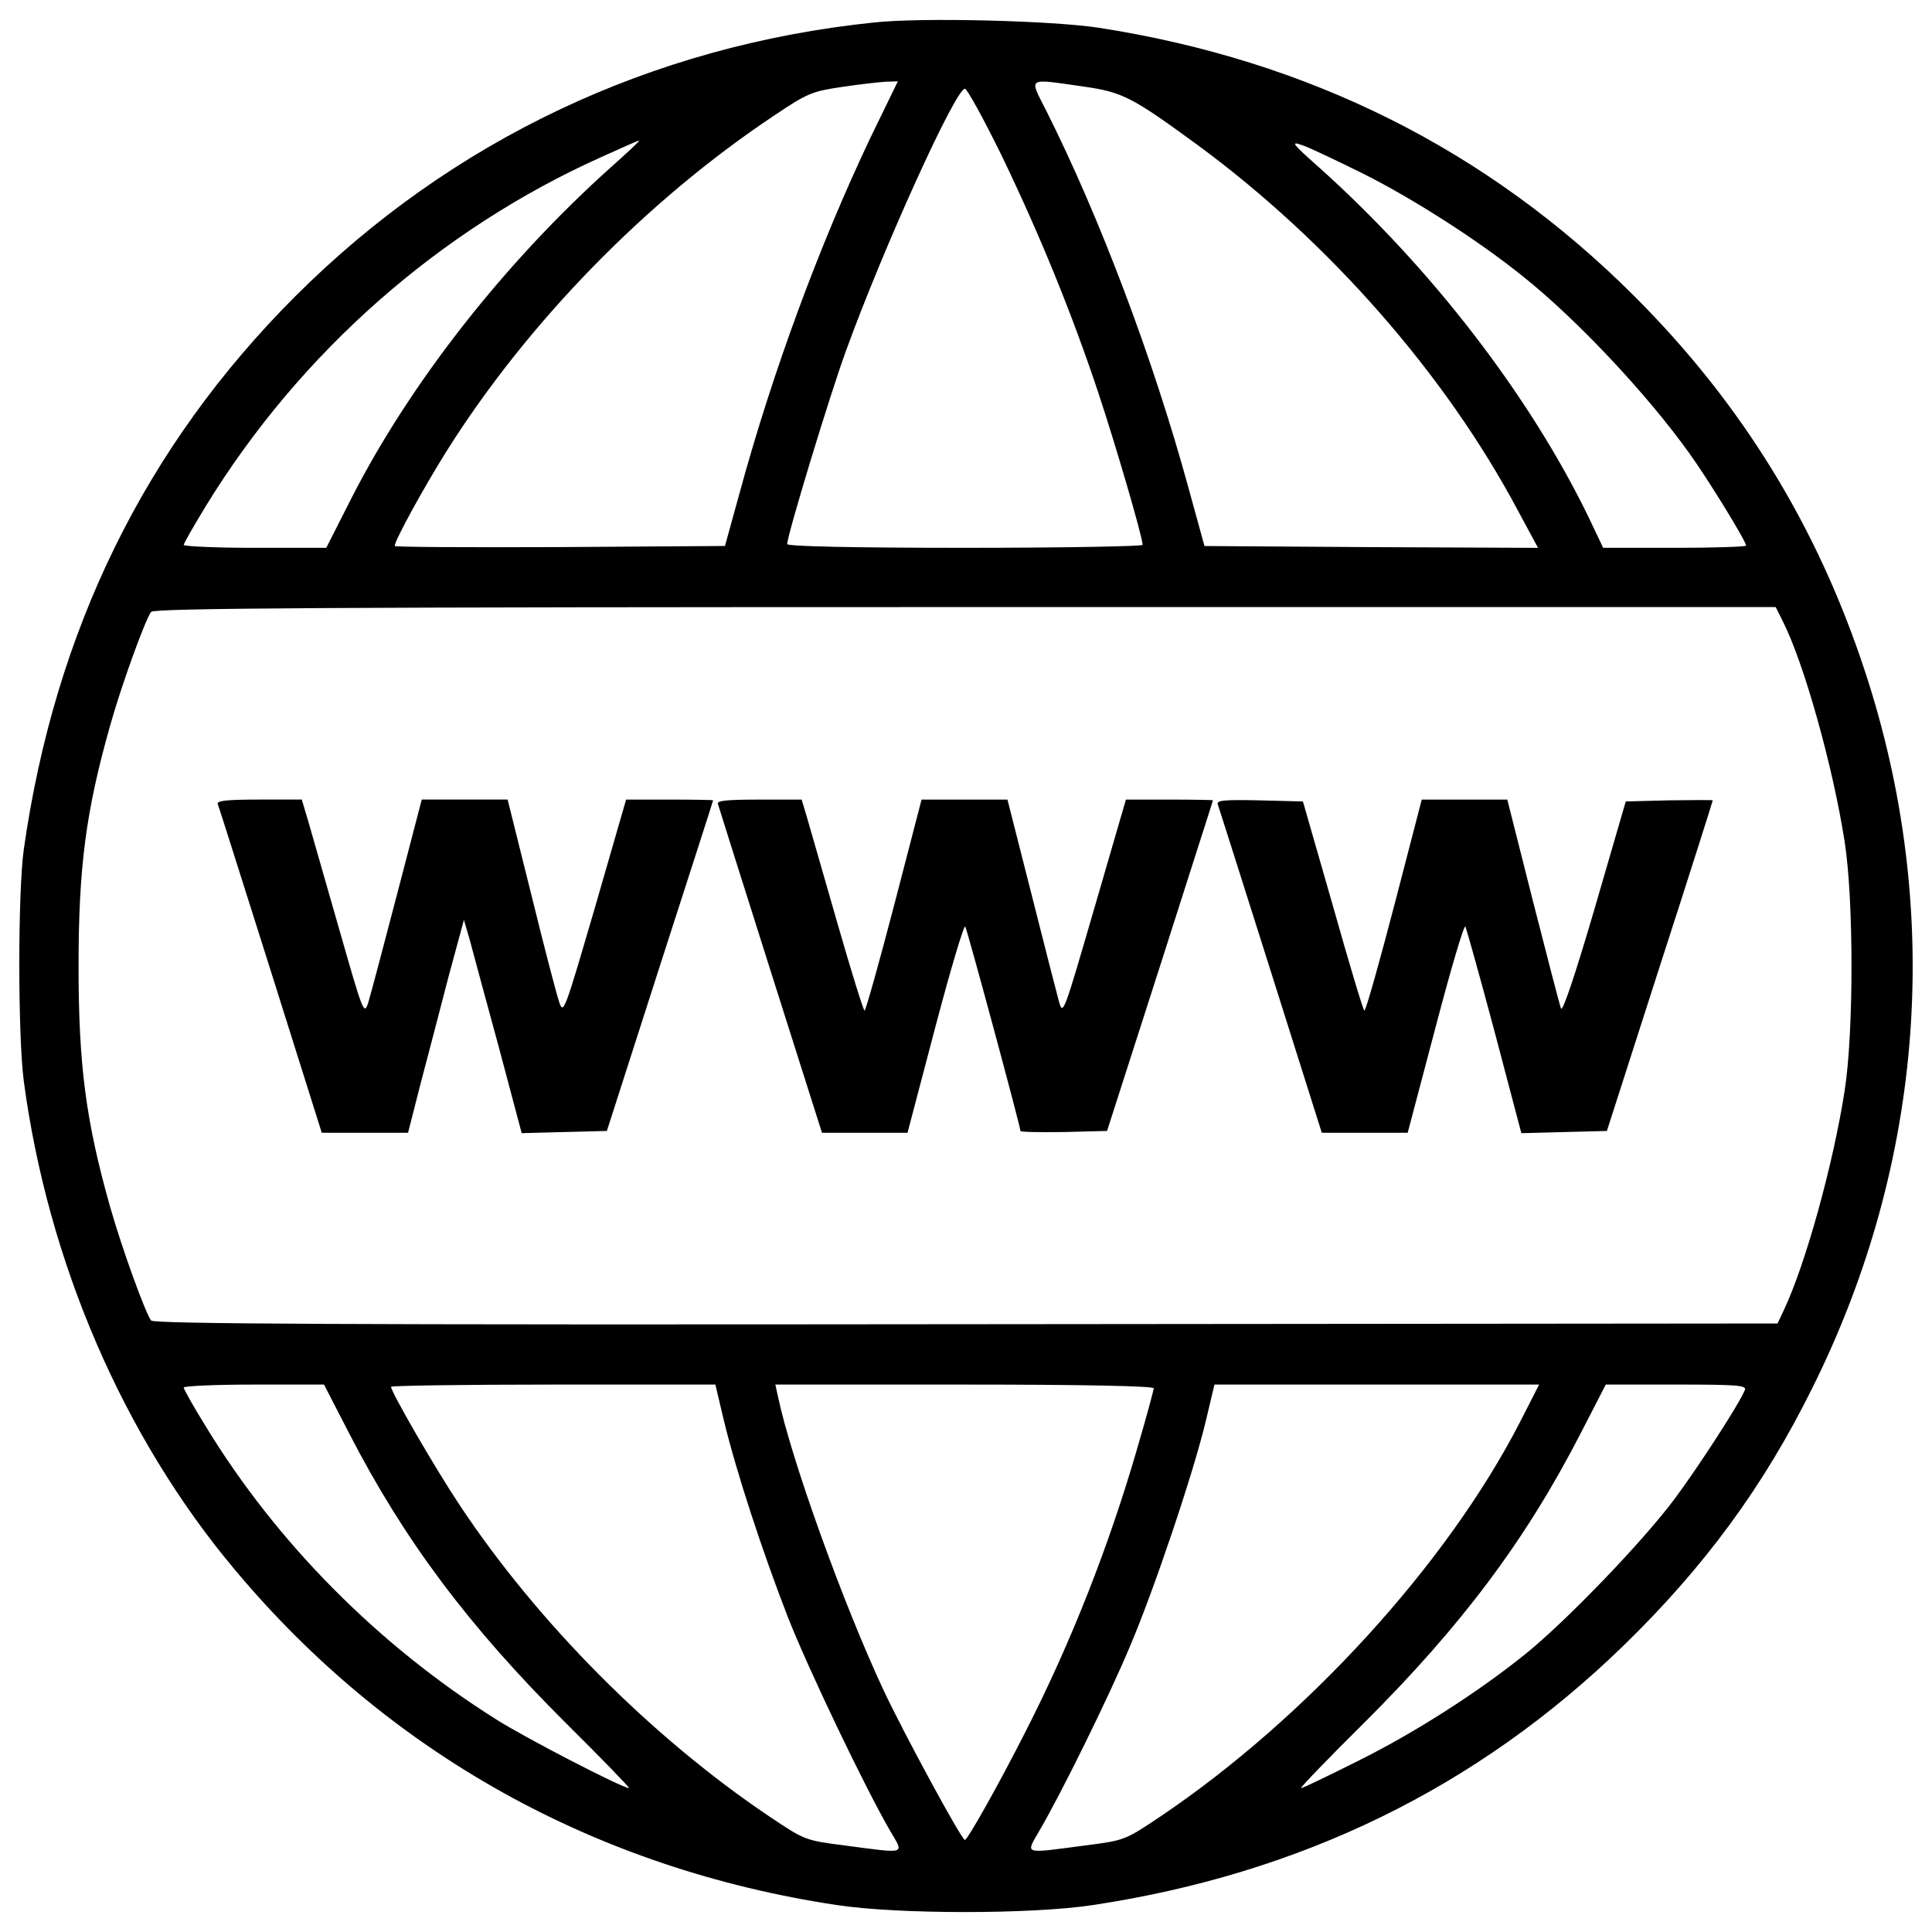 <?xml version="1.0" encoding="utf-8"?>
<!-- Svg Vector Icons : http://www.onlinewebfonts.com/icon -->
<!DOCTYPE svg PUBLIC "-//W3C//DTD SVG 1.1//EN" "http://www.w3.org/Graphics/SVG/1.1/DTD/svg11.dtd">
<svg version="1.1" xmlns="http://www.w3.org/2000/svg" xmlns:xlink="http://www.w3.org/1999/xlink" x="0px" y="0px" viewBox="0 0 1000 1000" enable-background="new 0 0 1000 1000" xml:space="preserve">
<g><g transform="translate(0,512) scale(0.1,-0.1)"><path d="M4524.8,5003.7c-1151.7-118.8-2188.4-609.4-2997.1-1418.1C751.6,2809.5,284,1857.1,123,722.6c-30.7-222.3-30.7-960.1,0-1197.7c124.6-935.2,513.6-1839.7,1092.3-2529.5c795.3-950.5,1868.4-1548.4,3117.8-1736.2c320-47.9,1002.2-47.9,1322.3,0c1078.9,162.9,1991.1,607.4,2748,1343.3c417.8,406.3,724.4,822.1,977.3,1333.7c582.5,1169,678.4,2481.6,270.2,3715.7c-245.3,743.5-634.3,1377.8-1190,1933.6C7702,4344.4,6774.5,4808.2,5684.1,4976.8C5442.7,5013.2,4770.1,5030.5,4524.8,5003.7z M4505.6,4407.7c-262.5-551.9-505.9-1209.2-676.5-1835.8l-76.7-277.9l-854.7-5.7c-469.5-1.9-854.7,0-854.7,5.7c0,28.7,149.5,300.9,268.3,490.6c419.7,666.9,1032.9,1295.4,1694,1736.2c176.3,118.8,199.3,126.5,354.5,149.5c90.1,13.4,191.6,24.9,226.1,26.8l61.3,1.9L4505.6,4407.7z M5607.5,4672.1c203.1-28.7,251-53.7,594.1-304.7c676.5-498.2,1278.2-1182.4,1653.8-1887.6l105.4-195.5l-862.3,3.8l-864.2,5.7l-84.3,306.6c-184,670.7-458,1395.1-733.9,1945.1C5325.8,4723.9,5310.5,4714.3,5607.5,4672.1z M5185.9,4311.9c197.4-410.1,362.2-814.4,498.2-1222.6c88.2-264.4,230-749.3,230-789.5c0-7.7-413.9-15.3-919.8-15.3c-584.5,0-919.8,7.7-919.8,19.2c0,46,218.5,764.6,302.8,996.5c197.4,544.2,569.2,1360.6,617.1,1360.6C5005.8,4660.6,5092,4503.5,5185.9,4311.9z M3164.2,4256.3C2614.2,3763.8,2125.5,3141,1820.9,2545l-132.2-260.6h-367.9c-203.1,0-369.8,7.7-369.8,15.3c0,7.7,53.7,101.6,116.9,205.1c486.7,791.4,1205.4,1425.7,2046.6,1803.3c101.6,46,187.8,84.3,193.5,84.3C3313.7,4392.4,3248.5,4331,3164.2,4256.3z M7058.1,4219.9c266.4-134.1,596-346.9,820.2-527c279.8-222.3,645.8-611.3,866.2-919.8c97.7-136.1,293.2-454.2,293.2-477.2c0-5.8-166.7-11.5-369.8-11.5H8298l-74.7,157.1c-304.7,628.5-814.4,1291.6-1398.9,1814.7c-136.1,120.7-145.6,134.1-86.2,113.1C6774.5,4357.9,6918.3,4288.9,7058.1,4219.9z M9227.4,1905c109.2-214.6,258.7-747.4,320-1138.3c47.9-302.8,47.9-992.7,0-1295.4c-59.4-379.4-201.2-893-314.3-1132.6l-32.6-69l-4200.6-3.8c-3248.2-3.8-4204.4,1.9-4217.8,19.2c-28.7,36.4-151.4,373.7-212.7,590.2C444.9-684,406.6-394.6,406.6,119c0,513.6,38.3,802.9,162.9,1243.7c61.3,218.5,184,553.8,212.7,590.2c15.3,19.2,931.3,24.9,4214,24.9H9191L9227.4,1905z M1807.4-2299.4c283.6-550,615.1-994.6,1119.1-1496.6c187.8-185.9,335.4-339.2,329.6-339.2c-34.5,0-534.6,258.7-686,354.5c-613.2,385.2-1140.2,917.9-1506.2,1519.6c-63.2,101.6-113.1,191.6-113.1,199.3c0,7.7,162.9,15.3,362.2,15.3h364.1L1807.4-2299.4z M3746.8-2232.4c63.2-262.5,197.4-672.6,329.6-1013.7c107.3-274.1,406.2-896.9,532.7-1113.4c70.9-120.7,86.2-115-235.7-72.8c-207,26.8-207,26.8-392.8,151.4c-609.4,410.1-1199.6,1004.1-1602.1,1611.6C2252-2479.6,2024-2084.8,2024-2058c0,5.8,377.5,11.5,839.3,11.5h839.4L3746.8-2232.4z M5971.6-2065.6c0-9.6-38.3-151.4-86.2-314.3c-145.6-502.1-341.1-1000.3-576.8-1462.1c-139.9-275.9-300.9-561.5-314.3-561.5c-17.2,0-316.2,551.9-421.6,776.1c-207,442.7-477.1,1192-546.1,1519.6l-13.4,61.3h979.2C5601.7-2046.5,5971.6-2054.1,5971.6-2065.6z M7866.8-2241.9c-377.5-733.9-1105.7-1531.1-1858.8-2039c-185.9-124.6-185.9-124.6-392.8-151.4c-321.9-42.2-306.6-47.9-237.6,72.8c111.1,187.8,362.2,697.5,469.5,954.3c128.4,300.9,331.5,906.4,394.8,1172.8l44.1,185.9h839.3h841.2L7866.8-2241.9z M9032-2073.3c-26.8-69-241.5-400.5-366-567.2c-164.8-220.4-557.6-628.5-768.4-799.1c-247.2-199.3-573-408.2-870-555.7c-153.3-76.7-283.6-139.9-293.2-139.9c-7.6,0,139.9,153.3,327.7,339.2c502.1,500.2,835.5,944.7,1119.1,1496.6l130.3,253h366C8986-2046.5,9039.6-2050.3,9032-2073.3z"/><path d="M1127.1,958.3c5.7-13.4,128.4-402.4,274-862.3l264.4-839.3h224.2h222.3l65.1,254.9c36.4,138,101.6,387.1,143.7,550l80.5,297l30.7-105.4c15.3-57.5,82.4-306.6,149.5-551.9l118.8-446.5l220.4,5.8l220.4,5.7l274,852.8c151.4,469.5,275.9,854.7,275.9,858.5c0,1.9-101.6,3.8-224.2,3.8h-226.1l-161-557.6c-155.2-530.8-162.9-555.7-184-494.4c-13.4,36.4-78.6,287.5-145.6,559.6l-122.7,492.5h-222.3H2183l-128.4-492.5c-70.9-272.1-138-525.1-149.5-561.5c-21.1-63.2-26.8-46-149.5,383.3c-70.9,247.2-143.7,500.2-161,561.5l-32.6,109.2h-220.4C1171.2,981.3,1121.4,975.6,1127.1,958.3z"/><path d="M3716.1,958.3c3.8-13.4,126.5-402.4,272.1-862.3l266.4-839.3h222.3h220.4L4841-197.2c78.6,298.9,149.5,534.7,155.2,521.3c11.5-21.1,285.5-1034.8,285.5-1057.8c0-5.7,101.6-7.7,224.2-5.7l224.2,5.7l274,852.8c149.5,469.5,274,854.7,274,858.5c0,1.9-101.6,3.8-224.2,3.8h-226.1L5665,421.7c-161-553.8-162.9-559.6-184-484.8c-11.5,42.2-76.7,295.1-143.7,561.5l-122.7,482.9h-222.3h-222.3l-141.8-546.1C4549.7,134.3,4480.7-111,4475-111c-5.7,0-69,203.1-139.9,450.3c-70.9,247.2-141.8,492.5-157.1,546.2l-28.7,95.8h-220.4C3758.2,981.3,3708.4,975.6,3716.1,958.3z"/><path d="M6303.1,956.4c5.8-15.3,128.4-402.4,274-862.3l264.5-837.4h222.3h222.3l143.7,544.2c78.6,299,147.6,534.7,155.2,523.2c5.7-13.4,74.7-258.7,151.4-546.2l138-523.2l222.3,5.8l220.4,5.7l274,852.8c151.4,467.6,274,854.7,274,858.5c0,1.9-101.6,1.9-224.2,0l-226.1-5.7l-161-553.8c-103.5-352.6-166.7-540.4-174.4-517.4c-7.7,21.1-72.8,272.1-145.6,557.7l-132.2,523.1h-220.4H7359l-141.8-546.1C7138.6,134.3,7069.6-111,7062-111c-5.8,0-78.6,243.4-162.9,542.3l-155.2,540.4l-226.1,5.7C6333.8,981.3,6295.5,977.5,6303.1,956.4z"/></g></g>
</svg>